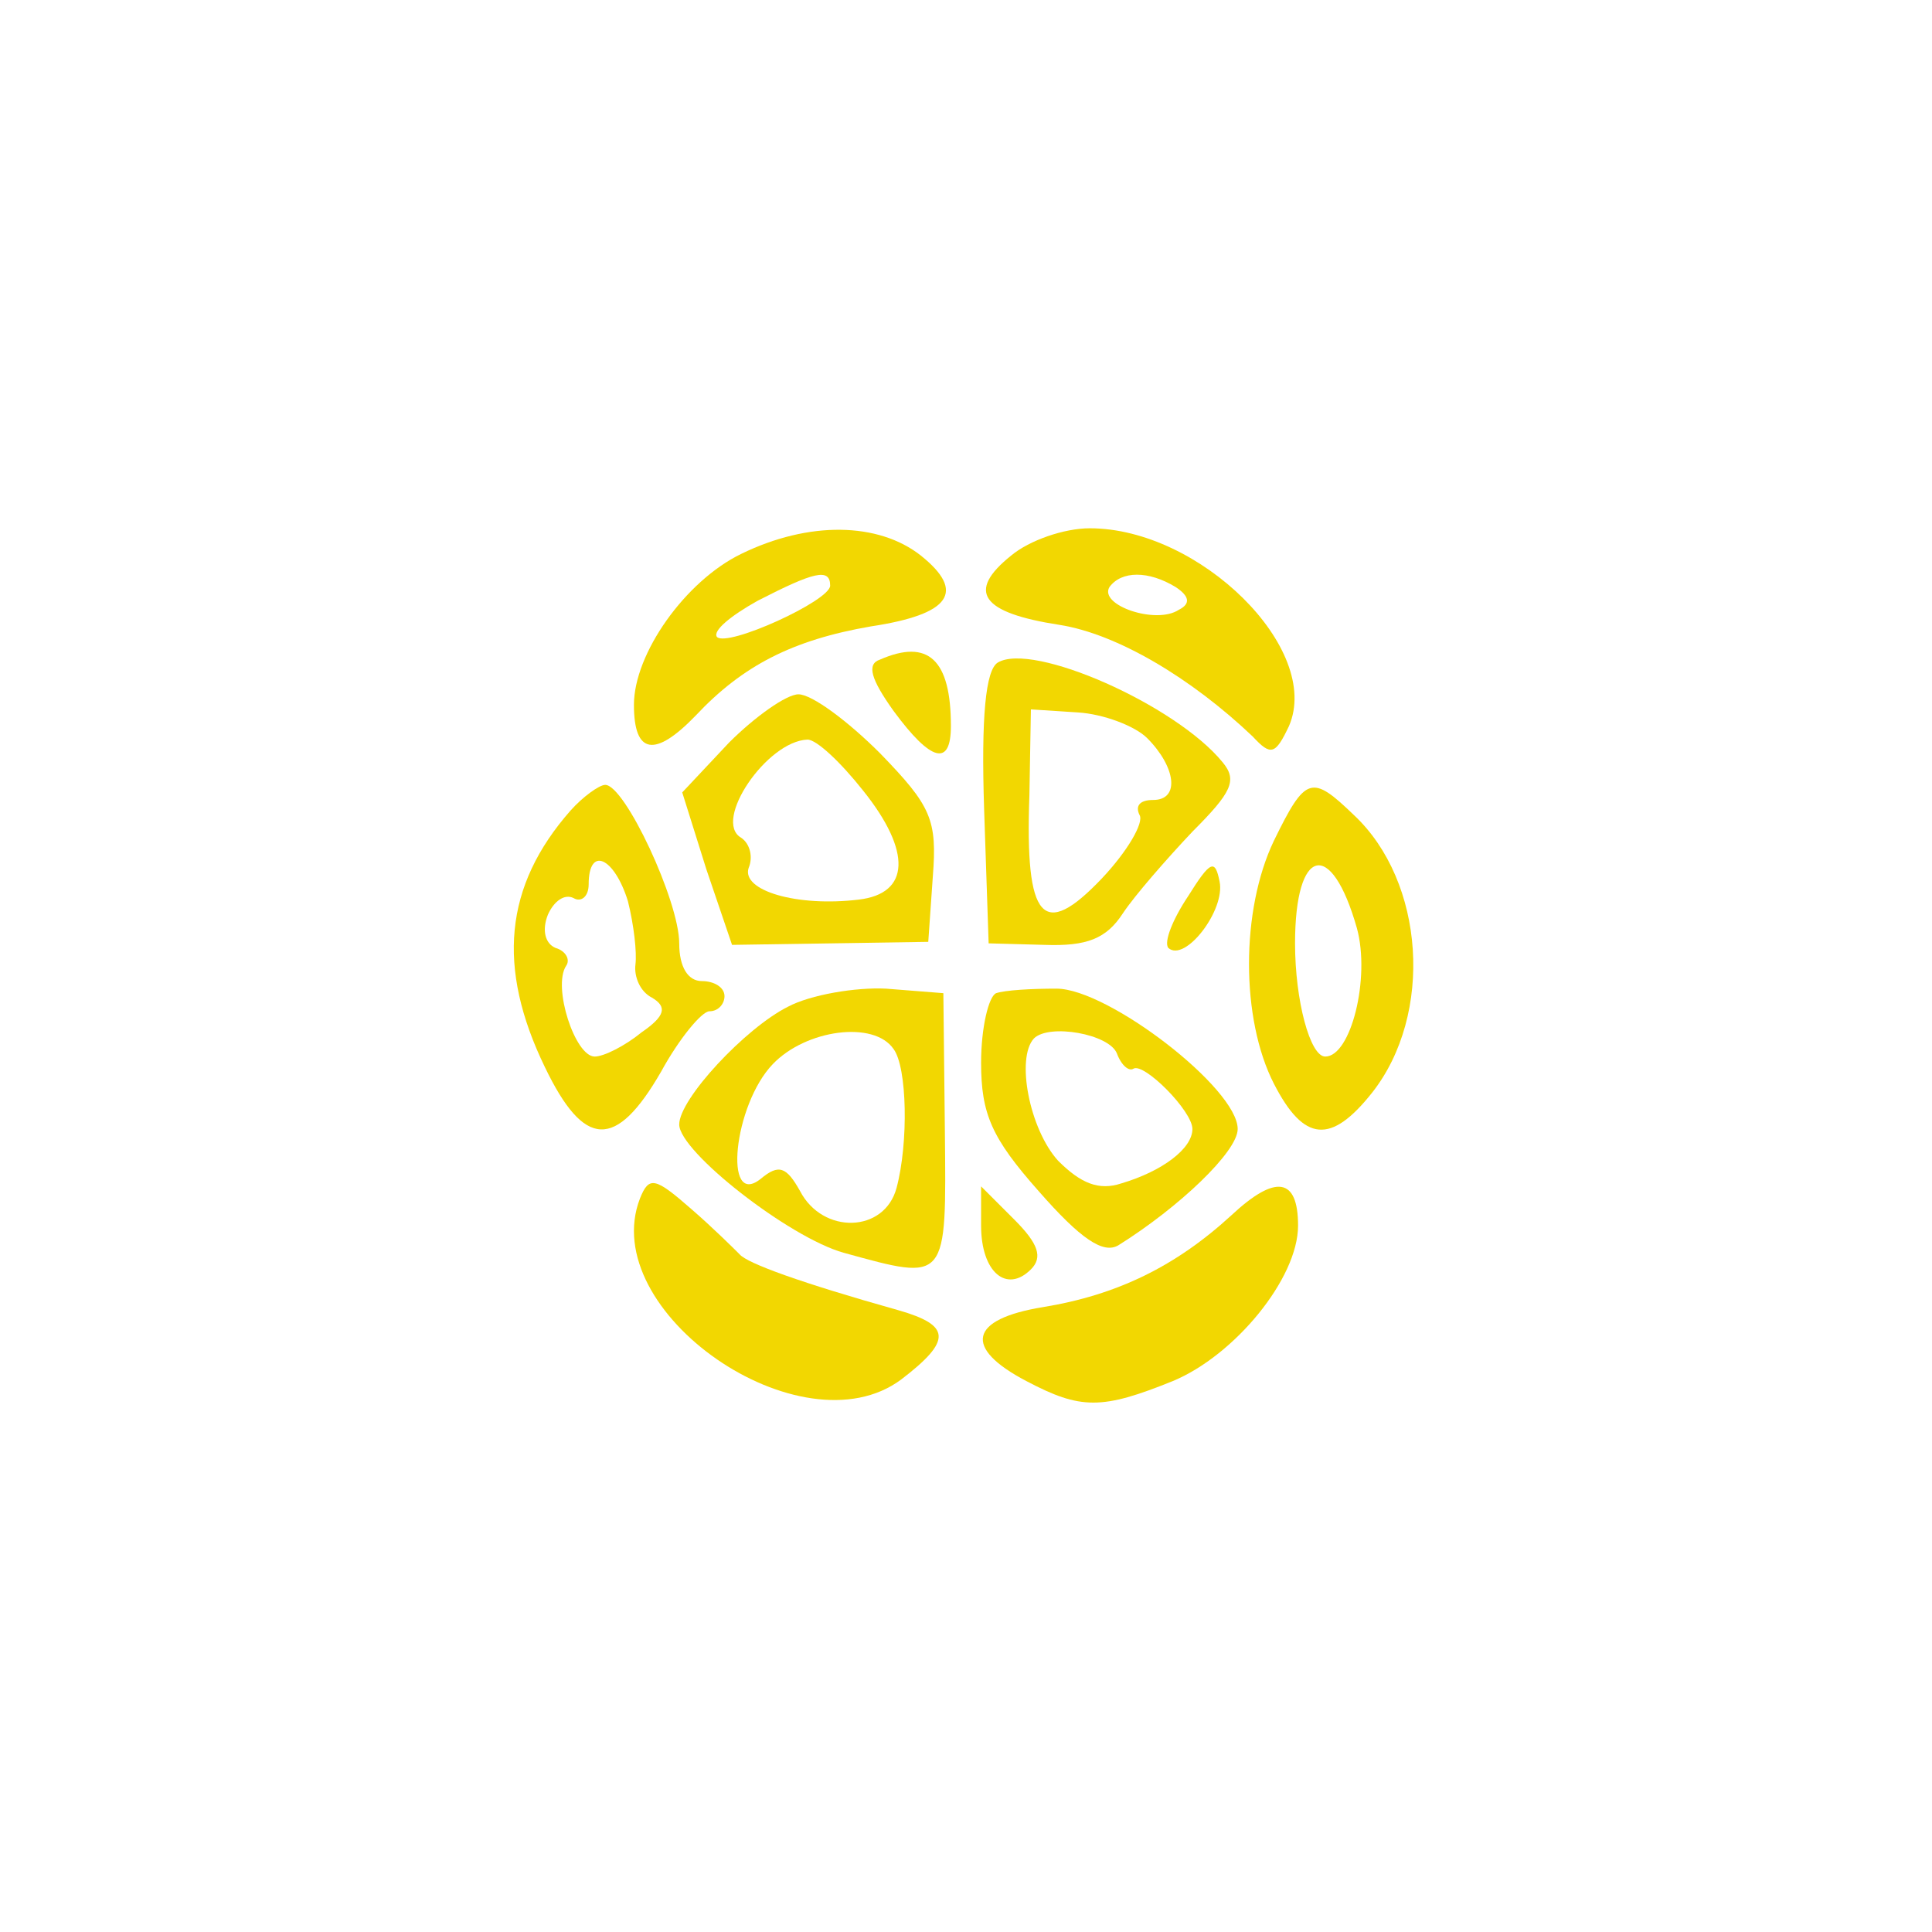  <svg  version="1.0" xmlns="http://www.w3.org/2000/svg"  width="128pt" height="128pt" viewBox="0 0 128 128"  preserveAspectRatio="xMidYMid meet">  <g transform="translate(0,128) scale(0.1,-0.1)" fill="#f2d701" stroke="none"> <path d="M491 913 c-37 -18 -71 -66 -71 -100 0 -33 14 -35 41 -7 31 33 64 50 116 59 53 8 63 23 33 47 -28 22 -74 23 -119 1z m59 -21 c0 -10 -68 -41 -75 -34 -3 4 9 14 27 24 37 19 48 22 48 10z"/> <path d="M670 912 c-30 -24 -20 -38 32 -46 38 -6 87 -35 128 -74 12 -13 15 -12 24 7 22 51 -59 131 -132 131 -17 0 -40 -8 -52 -18z m109 -21 c9 -6 10 -11 2 -15 -15 -10 -53 3 -46 15 8 11 26 11 44 0z"/> <path d="M583 843 c-9 -3 -6 -13 9 -34 25 -34 38 -37 38 -10 0 44 -15 58 -47 44z"/> <path d="M661 841 c-8 -5 -11 -36 -9 -97 l3 -89 37 -1 c28 -1 41 4 52 21 8 12 29 36 46 54 26 26 30 34 20 46 -31 38 -126 80 -149 66z m99 -50 c19 -19 22 -41 4 -41 -9 0 -12 -4 -9 -10 3 -5 -8 -24 -25 -42 -39 -41 -51 -28 -48 55 l1 57 31 -2 c17 -1 38 -9 46 -17z"/> <path d="M483 788 l-31 -33 16 -51 17 -50 65 1 65 1 3 43 c3 38 -1 47 -35 82 -21 21 -45 39 -54 39 -8 0 -29 -15 -46 -32z m89 -32 c32 -40 31 -68 -3 -72 -41 -5 -78 6 -73 21 3 7 1 16 -5 20 -19 11 17 64 44 65 6 0 22 -15 37 -34z"/> <path d="M378 743 c-44 -50 -49 -104 -17 -170 26 -54 47 -55 77 -3 12 22 27 40 32 40 6 0 10 5 10 10 0 6 -7 10 -15 10 -9 0 -15 9 -15 25 0 28 -36 105 -49 105 -4 0 -15 -8 -23 -17z m38 -60 c4 -16 6 -34 5 -42 -1 -8 3 -18 11 -22 10 -6 9 -12 -7 -23 -11 -9 -25 -16 -31 -16 -13 0 -28 46 -19 60 3 4 0 10 -7 12 -7 3 -9 12 -5 22 4 9 11 14 17 11 5 -3 10 1 10 9 0 26 17 18 26 -11z"/> <path d="M844 723 c-22 -46 -22 -118 0 -161 20 -39 38 -40 65 -6 41 52 35 140 -12 184 -28 27 -32 26 -53 -17z m55 -58 c9 -33 -4 -85 -21 -85 -10 0 -20 37 -20 75 0 64 24 70 41 10z"/> <path d="M787 686 c-10 -15 -16 -30 -13 -34 11 -10 38 25 34 44 -3 15 -6 14 -21 -10z"/> <path d="M522 613 c-28 -14 -72 -61 -72 -78 0 -18 73 -75 109 -85 69 -19 68 -20 67 81 l-1 91 -38 3 c-20 1 -50 -4 -65 -12z m70 -28 c9 -12 10 -62 2 -92 -8 -30 -49 -31 -64 -2 -9 16 -14 18 -26 8 -25 -20 -18 49 8 76 22 23 67 29 80 10z"/> <path d="M660 622 c-5 -2 -10 -23 -10 -46 0 -34 7 -50 38 -85 28 -32 43 -42 53 -36 40 25 79 62 79 77 0 27 -86 93 -120 93 -17 0 -34 -1 -40 -3z m80 -40 c3 -8 8 -12 11 -10 7 4 39 -28 39 -40 0 -13 -20 -28 -47 -36 -15 -5 -27 0 -42 15 -19 21 -28 68 -16 81 10 10 50 3 55 -10z"/> <path d="M424 486 c-29 -75 107 -169 173 -120 34 26 33 36 -2 46 -64 18 -100 31 -105 37 -3 3 -17 17 -32 30 -24 21 -28 22 -34 7z"/> <path d="M816 475 c-37 -34 -76 -53 -125 -61 -49 -8 -53 -27 -11 -49 36 -19 50 -19 97 0 41 17 83 68 83 103 0 32 -15 34 -44 7z"/> <path d="M650 468 c0 -31 17 -45 33 -29 8 8 5 17 -11 33 l-22 22 0 -26z"/> </g> </svg> 